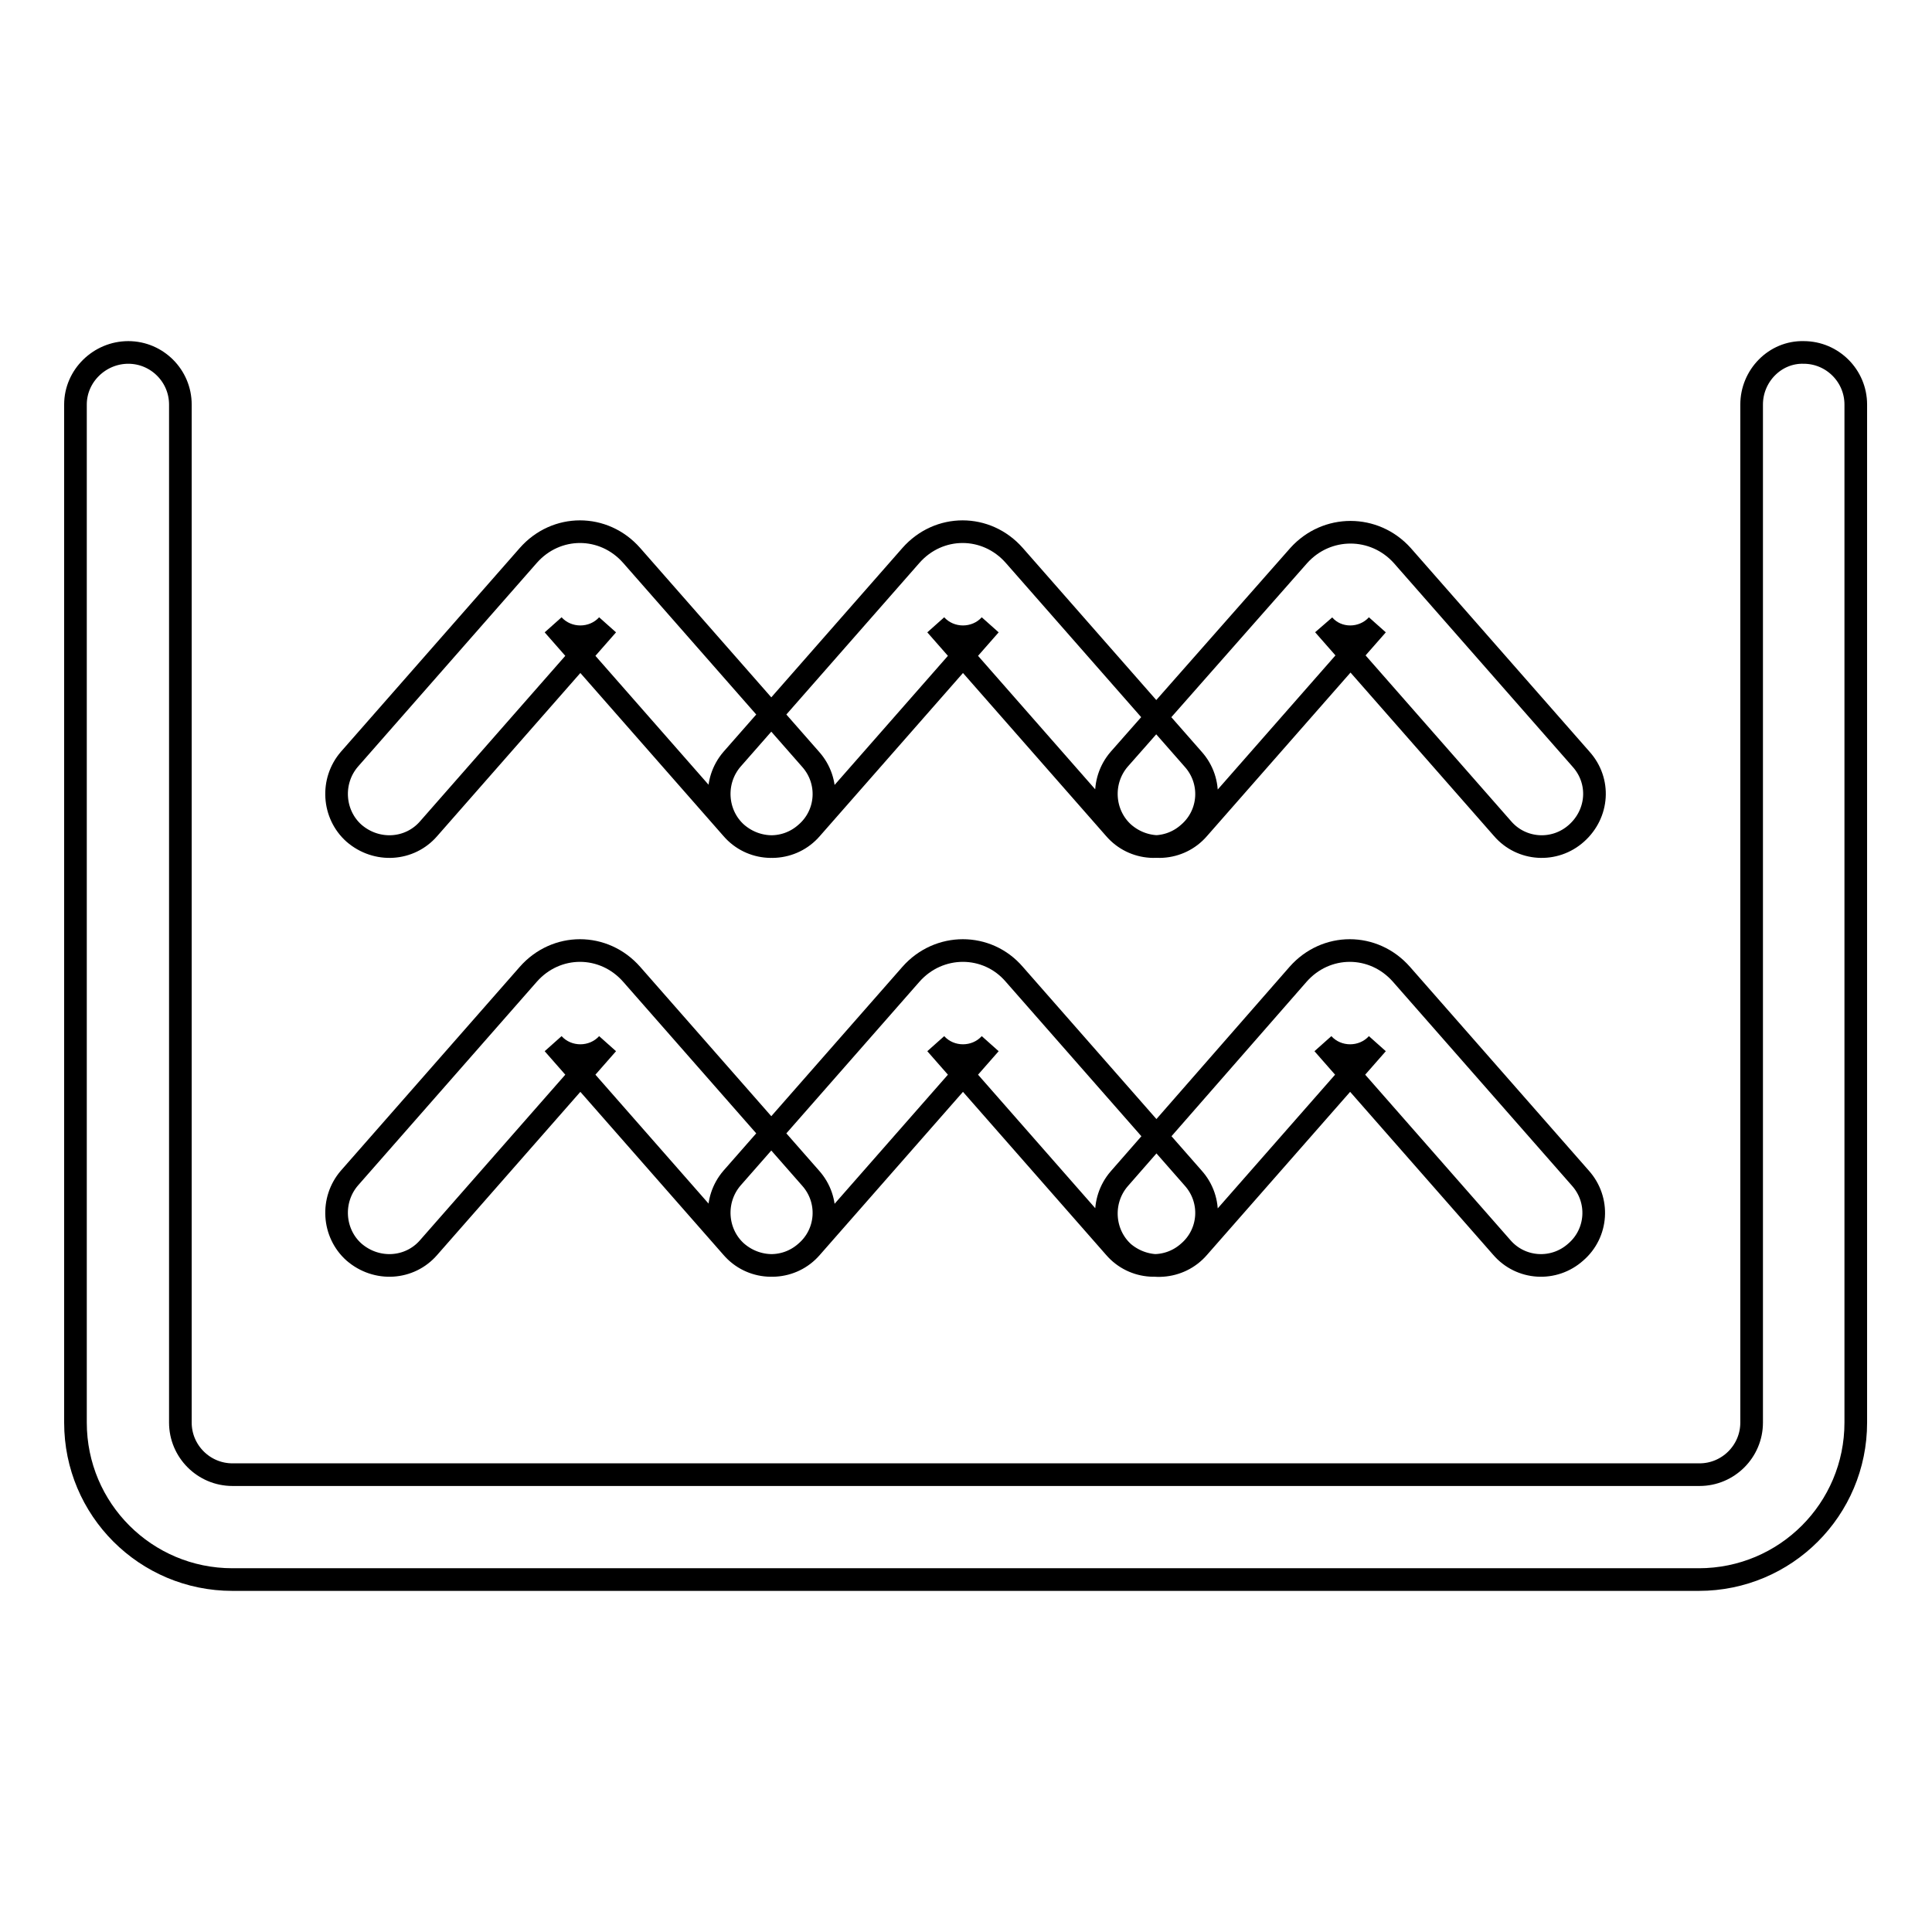 <?xml version="1.0" encoding="utf-8"?>
<!-- Svg Vector Icons : http://www.onlinewebfonts.com/icon -->
<!DOCTYPE svg PUBLIC "-//W3C//DTD SVG 1.1//EN" "http://www.w3.org/Graphics/SVG/1.1/DTD/svg11.dtd">
<svg version="1.1" xmlns="http://www.w3.org/2000/svg" xmlns:xlink="http://www.w3.org/1999/xlink" x="0px" y="0px" viewBox="0 0 256 256" enable-background="new 0 0 256 256" xml:space="preserve">
<g><g><path stroke-width="3" fill-opacity="0" stroke="#000000"  d="M56.8,109.8l23.7-27c-1.9,2.1-5.3,2.1-7.2,0l23.7,27c2.5,2.9,6.9,3.2,9.8,0.6c2.9-2.5,3.2-6.9,0.6-9.8l-23.7-27c-3.7-4.2-10-4.2-13.7,0l-23.7,27c-2.5,2.9-2.2,7.3,0.6,9.8C49.9,113,54.3,112.7,56.8,109.8L56.8,109.8z M107.5,109.8l23.7-27c-1.9,2.1-5.3,2.1-7.2,0l23.7,27c2.5,2.9,6.9,3.2,9.8,0.6c2.9-2.5,3.2-6.9,0.6-9.8l-23.7-27c-3.7-4.2-10-4.2-13.7,0l-23.7,27c-2.5,2.9-2.2,7.3,0.6,9.8C100.6,113,105,112.7,107.5,109.8L107.5,109.8z M158.8,109.8l23.7-27c-1.9,2.1-5.3,2.1-7.1,0l23.7,27c2.5,2.9,6.9,3.2,9.8,0.6s3.2-6.9,0.6-9.8l-23.7-27c-3.7-4.1-10-4.1-13.7,0l-23.8,27c-2.5,2.9-2.2,7.3,0.6,9.8C151.9,113,156.3,112.7,158.8,109.8L158.8,109.8z M56.8,165.3l23.7-27c-1.9,2.1-5.3,2.1-7.2,0l23.7,27c2.5,2.9,6.9,3.2,9.8,0.6c2.9-2.5,3.2-6.9,0.6-9.8l-23.7-27c-3.7-4.2-10-4.2-13.7,0l-23.7,27c-2.5,2.9-2.2,7.3,0.6,9.8C49.9,168.5,54.3,168.2,56.8,165.3L56.8,165.3z M107.5,165.3l23.7-27c-1.9,2.1-5.3,2.1-7.2,0l23.7,27c2.5,2.9,6.9,3.2,9.8,0.6c2.9-2.5,3.2-6.9,0.6-9.8l-23.7-27c-3.6-4.2-10-4.2-13.7,0l-23.7,27c-2.5,2.9-2.2,7.3,0.6,9.8C100.6,168.5,105,168.2,107.5,165.3L107.5,165.3z M158.8,165.3l23.7-27c-1.9,2.1-5.3,2.1-7.2,0l23.7,27c2.5,2.9,6.9,3.2,9.8,0.6c2.9-2.5,3.2-6.9,0.6-9.8l-23.7-27c-3.7-4.2-10-4.2-13.7,0l-23.7,27.1c-2.5,2.9-2.2,7.3,0.6,9.8C151.9,168.5,156.3,168.2,158.8,165.3L158.8,165.3z"/><path stroke-width="3" fill-opacity="0" stroke="#000000"  d="M232.1,53.6v134.9c0,3.8-3.1,6.9-6.9,6.9H30.8c-3.8,0-6.9-3.1-6.9-6.9V53.6c0-3.8-3.1-6.9-6.9-6.9S10,49.8,10,53.6v134.9c0,11.5,9.3,20.8,20.8,20.8h194.3c11.5,0,20.8-9.3,20.8-20.8V53.6c0-3.8-3.1-6.9-6.9-6.9C235.2,46.6,232.1,49.8,232.1,53.6L232.1,53.6z"/></g></g>
</svg>